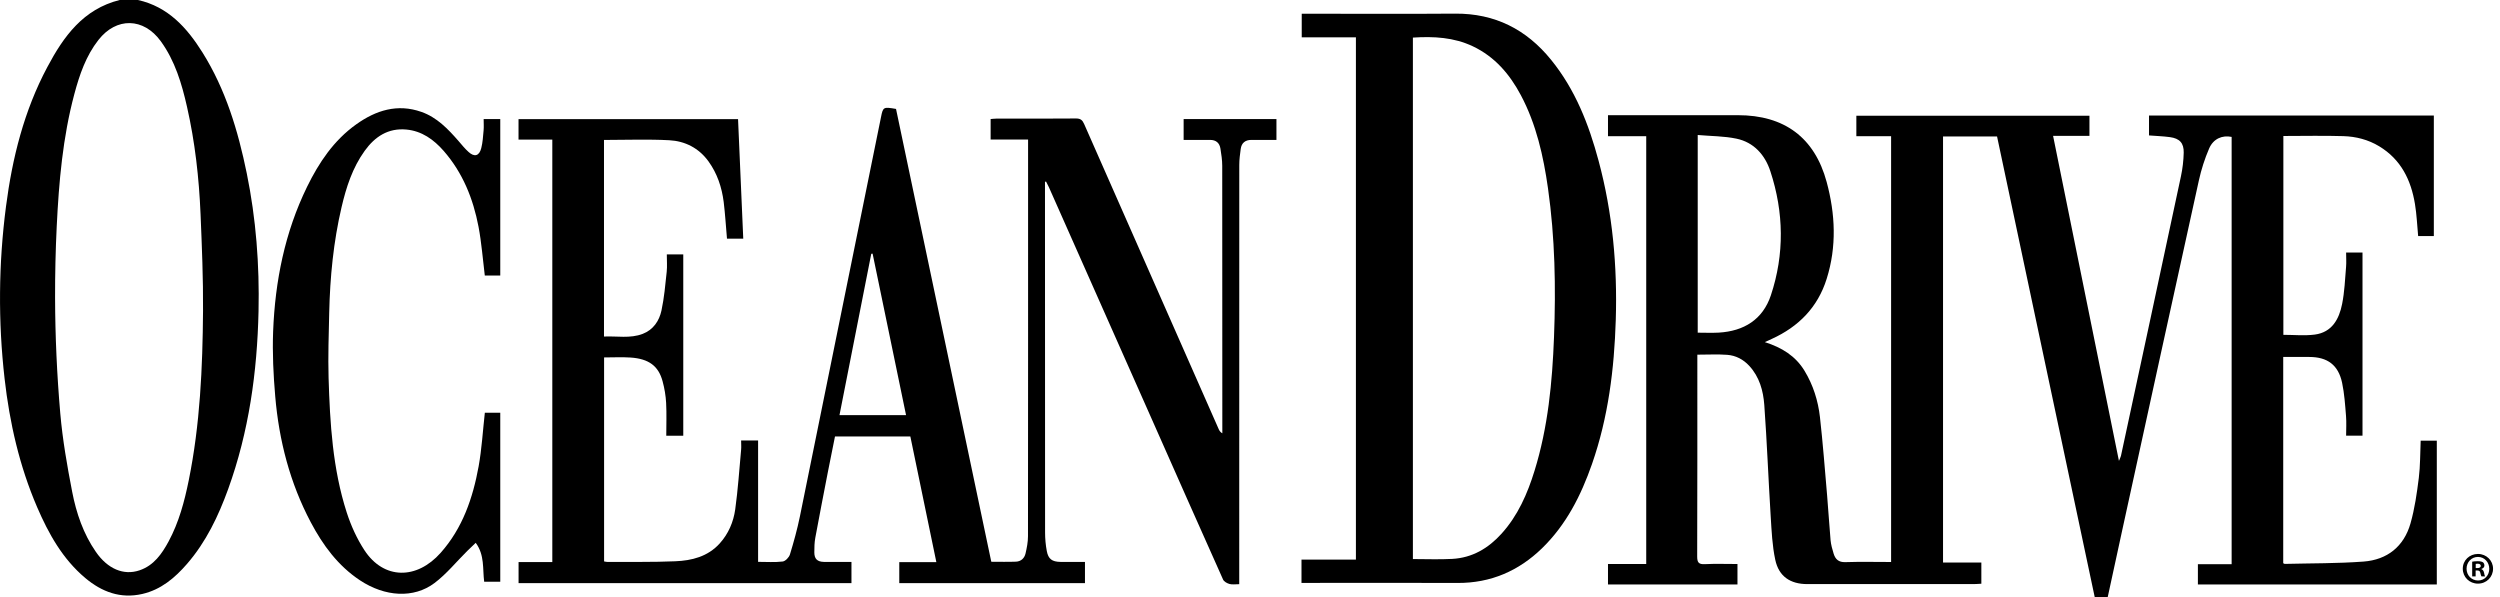 <svg width="159" height="38" viewBox="0 0 159 38" fill="none" xmlns="http://www.w3.org/2000/svg">
<g clip-path="url(#clip0_1543_14571)">
<path d="M8.77 -0.001C10.688 0.427 11.884 1.756 12.868 3.322C14.352 5.687 15.141 8.316 15.694 11.023C16.285 13.916 16.507 16.845 16.443 19.793C16.358 23.657 15.833 27.448 14.513 31.102C13.89 32.82 13.11 34.462 11.896 35.862C11.119 36.757 10.236 37.504 9.046 37.777C7.662 38.093 6.475 37.644 5.425 36.763C3.98 35.549 3.091 33.947 2.359 32.25C1.236 29.639 0.611 26.895 0.292 24.084C-0.124 20.433 -0.093 16.784 0.38 13.139C0.781 10.046 1.53 7.038 3.012 4.263C4.044 2.318 5.297 0.575 7.616 -0.001H8.77ZM3.503 18.93C3.51 21.389 3.622 23.848 3.834 26.297C3.98 27.967 4.271 29.63 4.59 31.275C4.854 32.635 5.297 33.947 6.102 35.106C6.845 36.178 7.859 36.618 8.876 36.272C9.787 35.962 10.294 35.227 10.725 34.432C11.38 33.215 11.732 31.892 12.005 30.547C12.725 26.992 12.886 23.383 12.913 19.771C12.928 17.719 12.84 15.667 12.755 13.616C12.658 11.318 12.403 9.035 11.893 6.789C11.559 5.314 11.131 3.872 10.227 2.624C9.134 1.116 7.401 1.079 6.257 2.545C5.464 3.559 5.058 4.752 4.73 5.975C3.989 8.738 3.746 11.57 3.607 14.408C3.534 15.913 3.5 17.422 3.503 18.93Z" fill="black"/>
<path d="M104.697 8.661H102.268V7.326C102.411 7.326 102.557 7.326 102.702 7.326C105.313 7.326 107.923 7.326 110.534 7.326C113.475 7.326 115.408 8.737 116.176 11.575C116.726 13.612 116.823 15.682 116.176 17.734C115.609 19.546 114.392 20.779 112.683 21.556C112.561 21.61 112.44 21.668 112.243 21.759C113.341 22.108 114.2 22.648 114.768 23.583C115.317 24.488 115.63 25.483 115.748 26.522C115.934 28.179 116.061 29.842 116.204 31.503C116.286 32.456 116.34 33.412 116.425 34.365C116.453 34.647 116.532 34.93 116.617 35.206C116.726 35.564 116.932 35.767 117.366 35.752C118.325 35.719 119.285 35.743 120.274 35.743V8.664H118.064V7.359H132.889V8.64H130.576C131.976 15.54 133.36 22.375 134.765 29.314C134.832 29.144 134.874 29.071 134.893 28.992C136.167 23.067 137.445 17.139 138.708 11.211C138.814 10.719 138.872 10.21 138.884 9.709C138.896 9.095 138.623 8.807 138.013 8.722C137.582 8.664 137.142 8.649 136.677 8.613V7.347H154.792V15.014H153.794C153.73 14.332 153.703 13.652 153.593 12.984C153.342 11.451 152.704 10.14 151.314 9.302C150.616 8.88 149.842 8.683 149.043 8.658C147.781 8.619 146.518 8.649 145.222 8.649V21.295C145.89 21.295 146.567 21.364 147.222 21.279C148.315 21.134 148.767 20.296 148.958 19.337C149.113 18.566 149.144 17.768 149.21 16.978C149.235 16.681 149.213 16.38 149.213 16.059H150.255V27.709H149.213C149.213 27.296 149.241 26.874 149.207 26.458C149.15 25.751 149.104 25.037 148.958 24.345C148.716 23.213 148.03 22.706 146.876 22.703C146.33 22.703 145.783 22.703 145.213 22.703V35.819C145.24 35.831 145.274 35.864 145.31 35.864C146.982 35.822 148.658 35.84 150.321 35.716C151.83 35.603 152.889 34.757 153.308 33.288C153.575 32.35 153.715 31.366 153.836 30.395C153.933 29.624 153.918 28.841 153.955 28.027H154.981V37.173H139.786V35.883H141.932V8.707C141.334 8.582 140.766 8.825 140.499 9.448C140.22 10.097 140.001 10.78 139.849 11.472C138.222 18.848 136.611 26.227 134.999 33.606C134.68 35.063 134.367 36.52 134.046 37.998H133.229C131.162 28.243 129.089 18.475 127.013 8.68H123.577V35.779H126.014V37.124C125.85 37.133 125.692 37.148 125.531 37.148C122.001 37.148 118.471 37.148 114.941 37.148C113.867 37.148 113.132 36.663 112.907 35.603C112.713 34.702 112.674 33.764 112.616 32.838C112.47 30.477 112.379 28.112 112.209 25.754C112.142 24.852 111.903 23.972 111.253 23.268C110.871 22.855 110.397 22.609 109.851 22.567C109.238 22.521 108.621 22.557 107.951 22.557V22.967C107.951 27.11 107.954 31.254 107.941 35.394C107.941 35.767 108.033 35.898 108.421 35.88C109.104 35.846 109.793 35.871 110.503 35.871V37.173H102.268V35.871H104.7V8.661H104.697ZM107.975 8.586V21.158C108.436 21.158 108.873 21.179 109.31 21.155C110.913 21.061 112.112 20.326 112.628 18.781C113.499 16.162 113.454 13.506 112.595 10.892C112.258 9.86 111.554 9.053 110.44 8.819C109.647 8.652 108.822 8.661 107.978 8.586H107.975Z" fill="black"/>
<path d="M66.461 11.563C66.461 11.712 66.461 11.863 66.461 12.012C66.461 19.297 66.461 26.579 66.467 33.864C66.467 34.258 66.503 34.659 66.576 35.045C66.67 35.555 66.913 35.728 67.441 35.737C67.957 35.743 68.476 35.737 69.004 35.737V37.087H57.194V35.752H59.552C58.991 33.047 58.447 30.41 57.898 27.76H53.105C52.956 28.506 52.802 29.253 52.656 30.003C52.386 31.399 52.113 32.792 51.855 34.192C51.797 34.498 51.791 34.817 51.791 35.133C51.791 35.545 51.982 35.728 52.398 35.737C52.972 35.746 53.545 35.737 54.153 35.737V37.087H32.981V35.746H35.127V8.877H32.978V7.577H46.94C47.05 10.103 47.159 12.625 47.271 15.178H46.236C46.166 14.392 46.121 13.615 46.027 12.847C45.908 11.912 45.617 11.032 45.056 10.258C44.442 9.414 43.568 8.971 42.563 8.919C41.194 8.846 39.819 8.901 38.414 8.901V21.404C39.234 21.364 40.071 21.543 40.876 21.234C41.547 20.976 41.926 20.411 42.069 19.752C42.242 18.942 42.315 18.107 42.403 17.282C42.439 16.93 42.409 16.571 42.409 16.18H43.456V27.714H42.375C42.375 27.016 42.403 26.321 42.366 25.626C42.342 25.165 42.263 24.7 42.142 24.254C41.88 23.273 41.264 22.818 40.102 22.739C39.555 22.703 39.006 22.733 38.42 22.733V35.706C38.487 35.718 38.551 35.737 38.617 35.737C40.059 35.731 41.504 35.758 42.943 35.697C43.999 35.655 45.01 35.403 45.769 34.568C46.33 33.949 46.649 33.196 46.761 32.392C46.934 31.135 47.019 29.866 47.135 28.601C47.153 28.415 47.135 28.224 47.135 28.015H48.215V35.734C48.774 35.734 49.284 35.773 49.779 35.712C49.952 35.691 50.182 35.451 50.24 35.263C50.483 34.468 50.707 33.661 50.874 32.844C52.601 24.372 54.319 15.894 56.037 7.423C56.162 6.803 56.189 6.791 56.987 6.928C59.003 16.511 61.022 26.102 63.046 35.728C63.58 35.728 64.099 35.743 64.615 35.722C64.94 35.709 65.156 35.5 65.225 35.197C65.308 34.838 65.38 34.471 65.38 34.104C65.389 25.832 65.386 17.561 65.386 9.289V8.874H63.004V7.571C63.131 7.562 63.249 7.544 63.368 7.544C65.059 7.544 66.746 7.55 68.437 7.535C68.719 7.535 68.841 7.635 68.95 7.884C71.8 14.362 74.659 20.836 77.516 27.308C77.558 27.402 77.616 27.487 77.74 27.559V27.171C77.74 21.628 77.74 16.086 77.734 10.546C77.734 10.179 77.677 9.812 77.619 9.447C77.561 9.089 77.337 8.898 76.963 8.898C76.414 8.898 75.868 8.898 75.279 8.898V7.574H81.182V8.898C80.645 8.898 80.114 8.898 79.586 8.898C79.197 8.898 78.96 9.092 78.909 9.475C78.863 9.812 78.818 10.155 78.818 10.495C78.812 19.191 78.815 27.887 78.815 36.587C78.815 36.76 78.815 36.936 78.815 37.154C78.575 37.154 78.375 37.191 78.199 37.142C78.044 37.1 77.844 36.99 77.786 36.857C76.253 33.433 74.735 30.003 73.218 26.576C71.047 21.683 68.877 16.793 66.707 11.9C66.652 11.778 66.588 11.663 66.528 11.545C66.506 11.551 66.482 11.56 66.461 11.566V11.563ZM55.497 16.131C55.47 16.134 55.44 16.14 55.412 16.143C54.738 19.555 54.068 22.967 53.391 26.403H57.625C56.912 22.964 56.204 19.546 55.497 16.128V16.131Z" fill="black"/>
<path d="M82.775 37.067V35.589H86.236V2.376H82.79V0.873C82.957 0.873 83.118 0.873 83.279 0.873C86.369 0.873 89.459 0.891 92.549 0.867C95.078 0.849 97.081 1.869 98.65 3.805C100.186 5.696 101.048 7.906 101.67 10.225C102.563 13.543 102.869 16.93 102.763 20.354C102.666 23.469 102.286 26.547 101.251 29.512C100.553 31.512 99.612 33.373 98.073 34.87C96.586 36.314 94.807 37.085 92.707 37.076C89.562 37.061 86.418 37.073 83.27 37.073C83.121 37.073 82.972 37.073 82.772 37.073L82.775 37.067ZM89.857 35.556C90.719 35.556 91.541 35.592 92.361 35.546C93.633 35.477 94.653 34.876 95.496 33.944C96.54 32.79 97.145 31.403 97.597 29.94C98.453 27.175 98.726 24.316 98.835 21.444C98.957 18.284 98.899 15.121 98.453 11.98C98.161 9.928 97.712 7.912 96.729 6.058C96.019 4.722 95.074 3.611 93.675 2.946C92.461 2.37 91.18 2.306 89.86 2.391V35.553L89.857 35.556Z" fill="black"/>
<path d="M30.833 26.251H31.817V37H30.794C30.687 36.189 30.836 35.309 30.256 34.523C30.059 34.714 29.883 34.878 29.713 35.045C29.024 35.728 28.405 36.499 27.637 37.079C26.313 38.077 24.483 37.959 22.896 36.909C21.496 35.983 20.537 34.675 19.766 33.218C18.44 30.713 17.745 28.021 17.505 25.213C17.386 23.841 17.32 22.451 17.371 21.076C17.496 17.877 18.115 14.774 19.532 11.876C20.285 10.337 21.232 8.922 22.656 7.909C23.906 7.016 25.275 6.579 26.799 7.116C27.789 7.462 28.493 8.203 29.164 8.971C29.37 9.208 29.567 9.457 29.801 9.666C30.174 10.006 30.481 9.921 30.608 9.423C30.703 9.056 30.721 8.67 30.757 8.291C30.778 8.063 30.76 7.83 30.76 7.572H31.817V17.525H30.833C30.703 16.477 30.627 15.439 30.435 14.425C30.096 12.641 29.431 10.983 28.214 9.593C27.585 8.877 26.829 8.33 25.843 8.239C24.686 8.133 23.846 8.689 23.196 9.59C22.419 10.668 22.021 11.903 21.724 13.172C21.208 15.379 20.989 17.622 20.938 19.883C20.907 21.267 20.859 22.651 20.898 24.035C20.986 26.922 21.156 29.812 22.049 32.586C22.319 33.424 22.695 34.256 23.175 34.99C24.407 36.872 26.505 36.878 28.031 35.154C29.422 33.588 30.077 31.669 30.442 29.654C30.642 28.543 30.706 27.408 30.836 26.248L30.833 26.251Z" fill="black"/>
<path d="M158.558 36.169C158.558 36.7 158.142 37.119 157.598 37.119C157.055 37.119 156.633 36.704 156.633 36.169C156.633 35.635 157.061 35.231 157.598 35.231C158.136 35.231 158.558 35.65 158.558 36.169ZM156.873 36.169C156.873 36.588 157.183 36.919 157.604 36.919C158.026 36.919 158.318 36.588 158.318 36.175C158.318 35.763 158.014 35.42 157.598 35.42C157.183 35.42 156.873 35.757 156.873 36.169ZM157.45 36.661H157.231V35.723C157.316 35.705 157.437 35.693 157.592 35.693C157.768 35.693 157.85 35.723 157.917 35.763C157.969 35.802 158.008 35.878 158.008 35.969C158.008 36.072 157.929 36.151 157.814 36.184V36.197C157.905 36.23 157.957 36.3 157.984 36.424C158.011 36.567 158.029 36.625 158.054 36.658H157.82C157.793 36.625 157.774 36.537 157.747 36.43C157.729 36.327 157.671 36.282 157.553 36.282H157.45V36.658V36.661ZM157.456 36.13H157.559C157.68 36.13 157.777 36.09 157.777 35.993C157.777 35.908 157.714 35.851 157.577 35.851C157.519 35.851 157.48 35.857 157.456 35.863V36.133V36.13Z" fill="black"/>
</g>
<defs>
<clipPath id="clip0_1543_14571">
<rect width="158.559" height="38" fill="white" transform="translate(0 -0)"/>
</clipPath>
</defs>
</svg>
